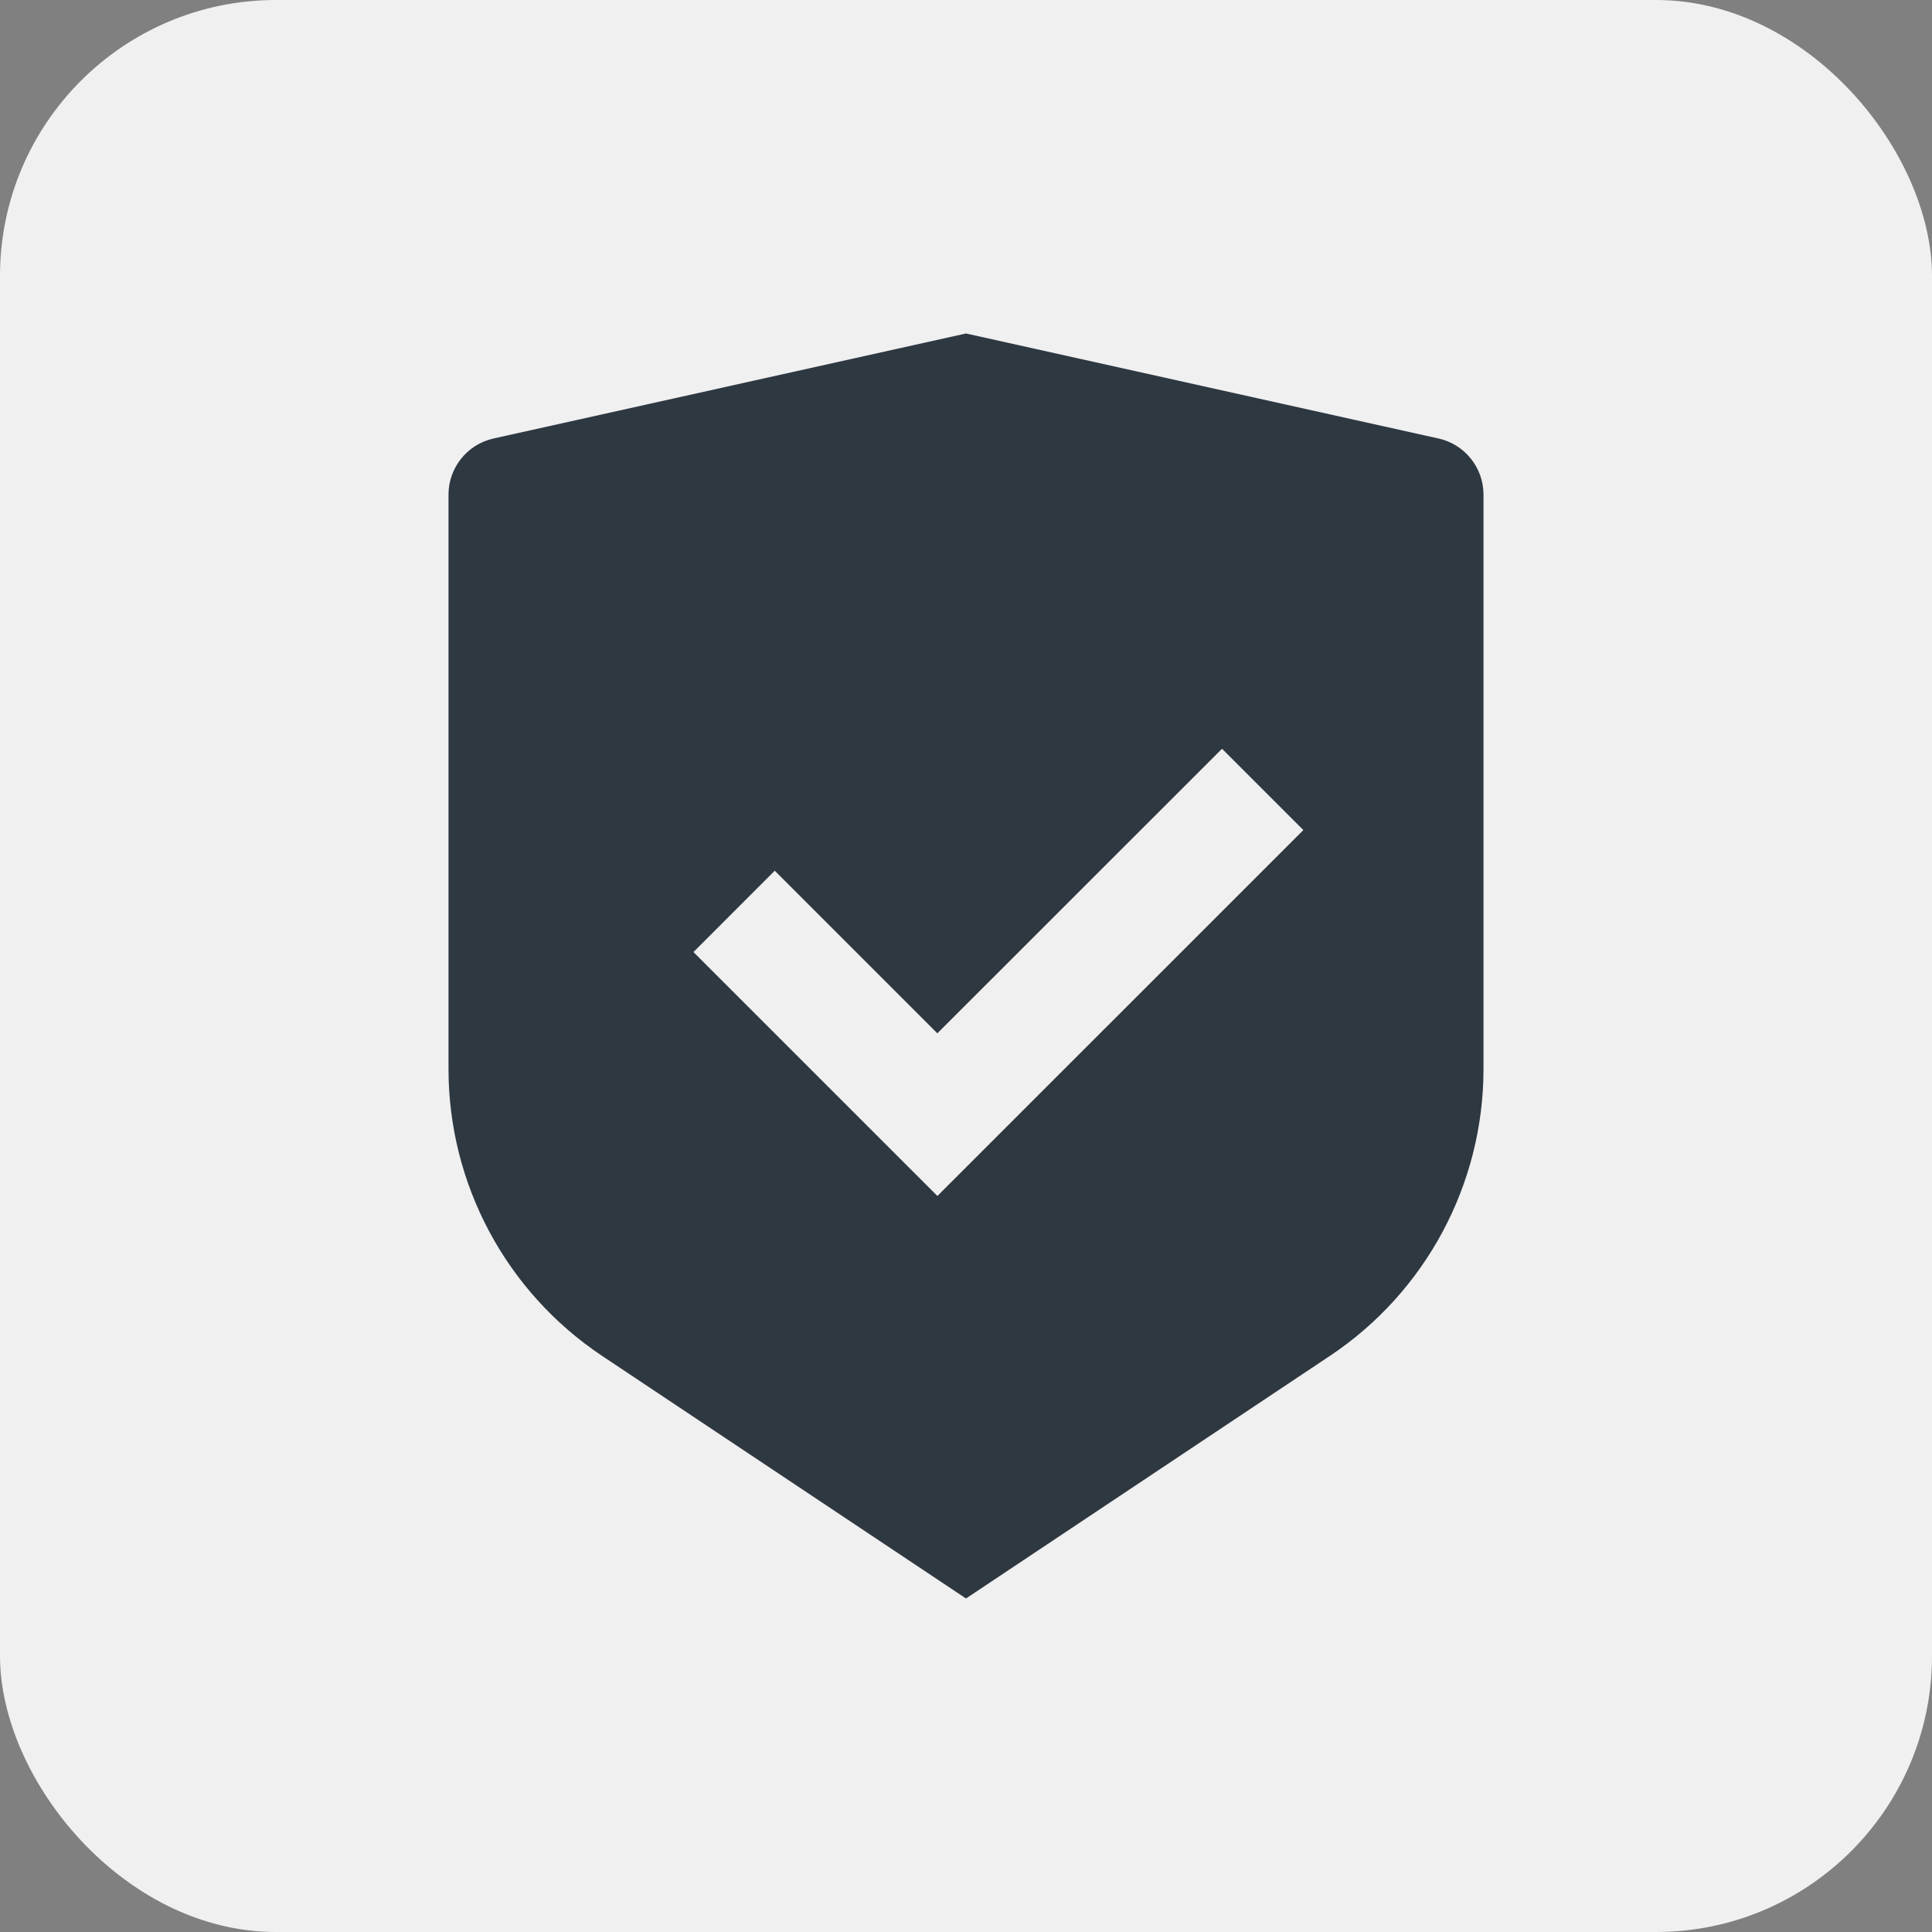 <svg width="56" height="56" viewBox="0 0 56 56" fill="none" xmlns="http://www.w3.org/2000/svg">
<rect x="0" y="0" width="56" height="56" fill="#808080" stroke="none"/>
<rect width="56" height="56" rx="8" fill="#F0F0F1"/>
<path d="M28 9.666L41.695 12.71C42.458 12.879 43 13.556 43 14.337V30.981C43 34.325 41.329 37.447 38.547 39.302L28 46.333L17.453 39.302C14.671 37.447 13 34.325 13 30.981V14.337C13 13.556 13.543 12.879 14.305 12.71L28 9.666ZM35.421 21.703L27.17 29.951L22.457 25.238L20.1 27.596L27.171 34.666L37.778 24.06L35.421 21.703Z" fill="#2E3841"/>
</svg>
